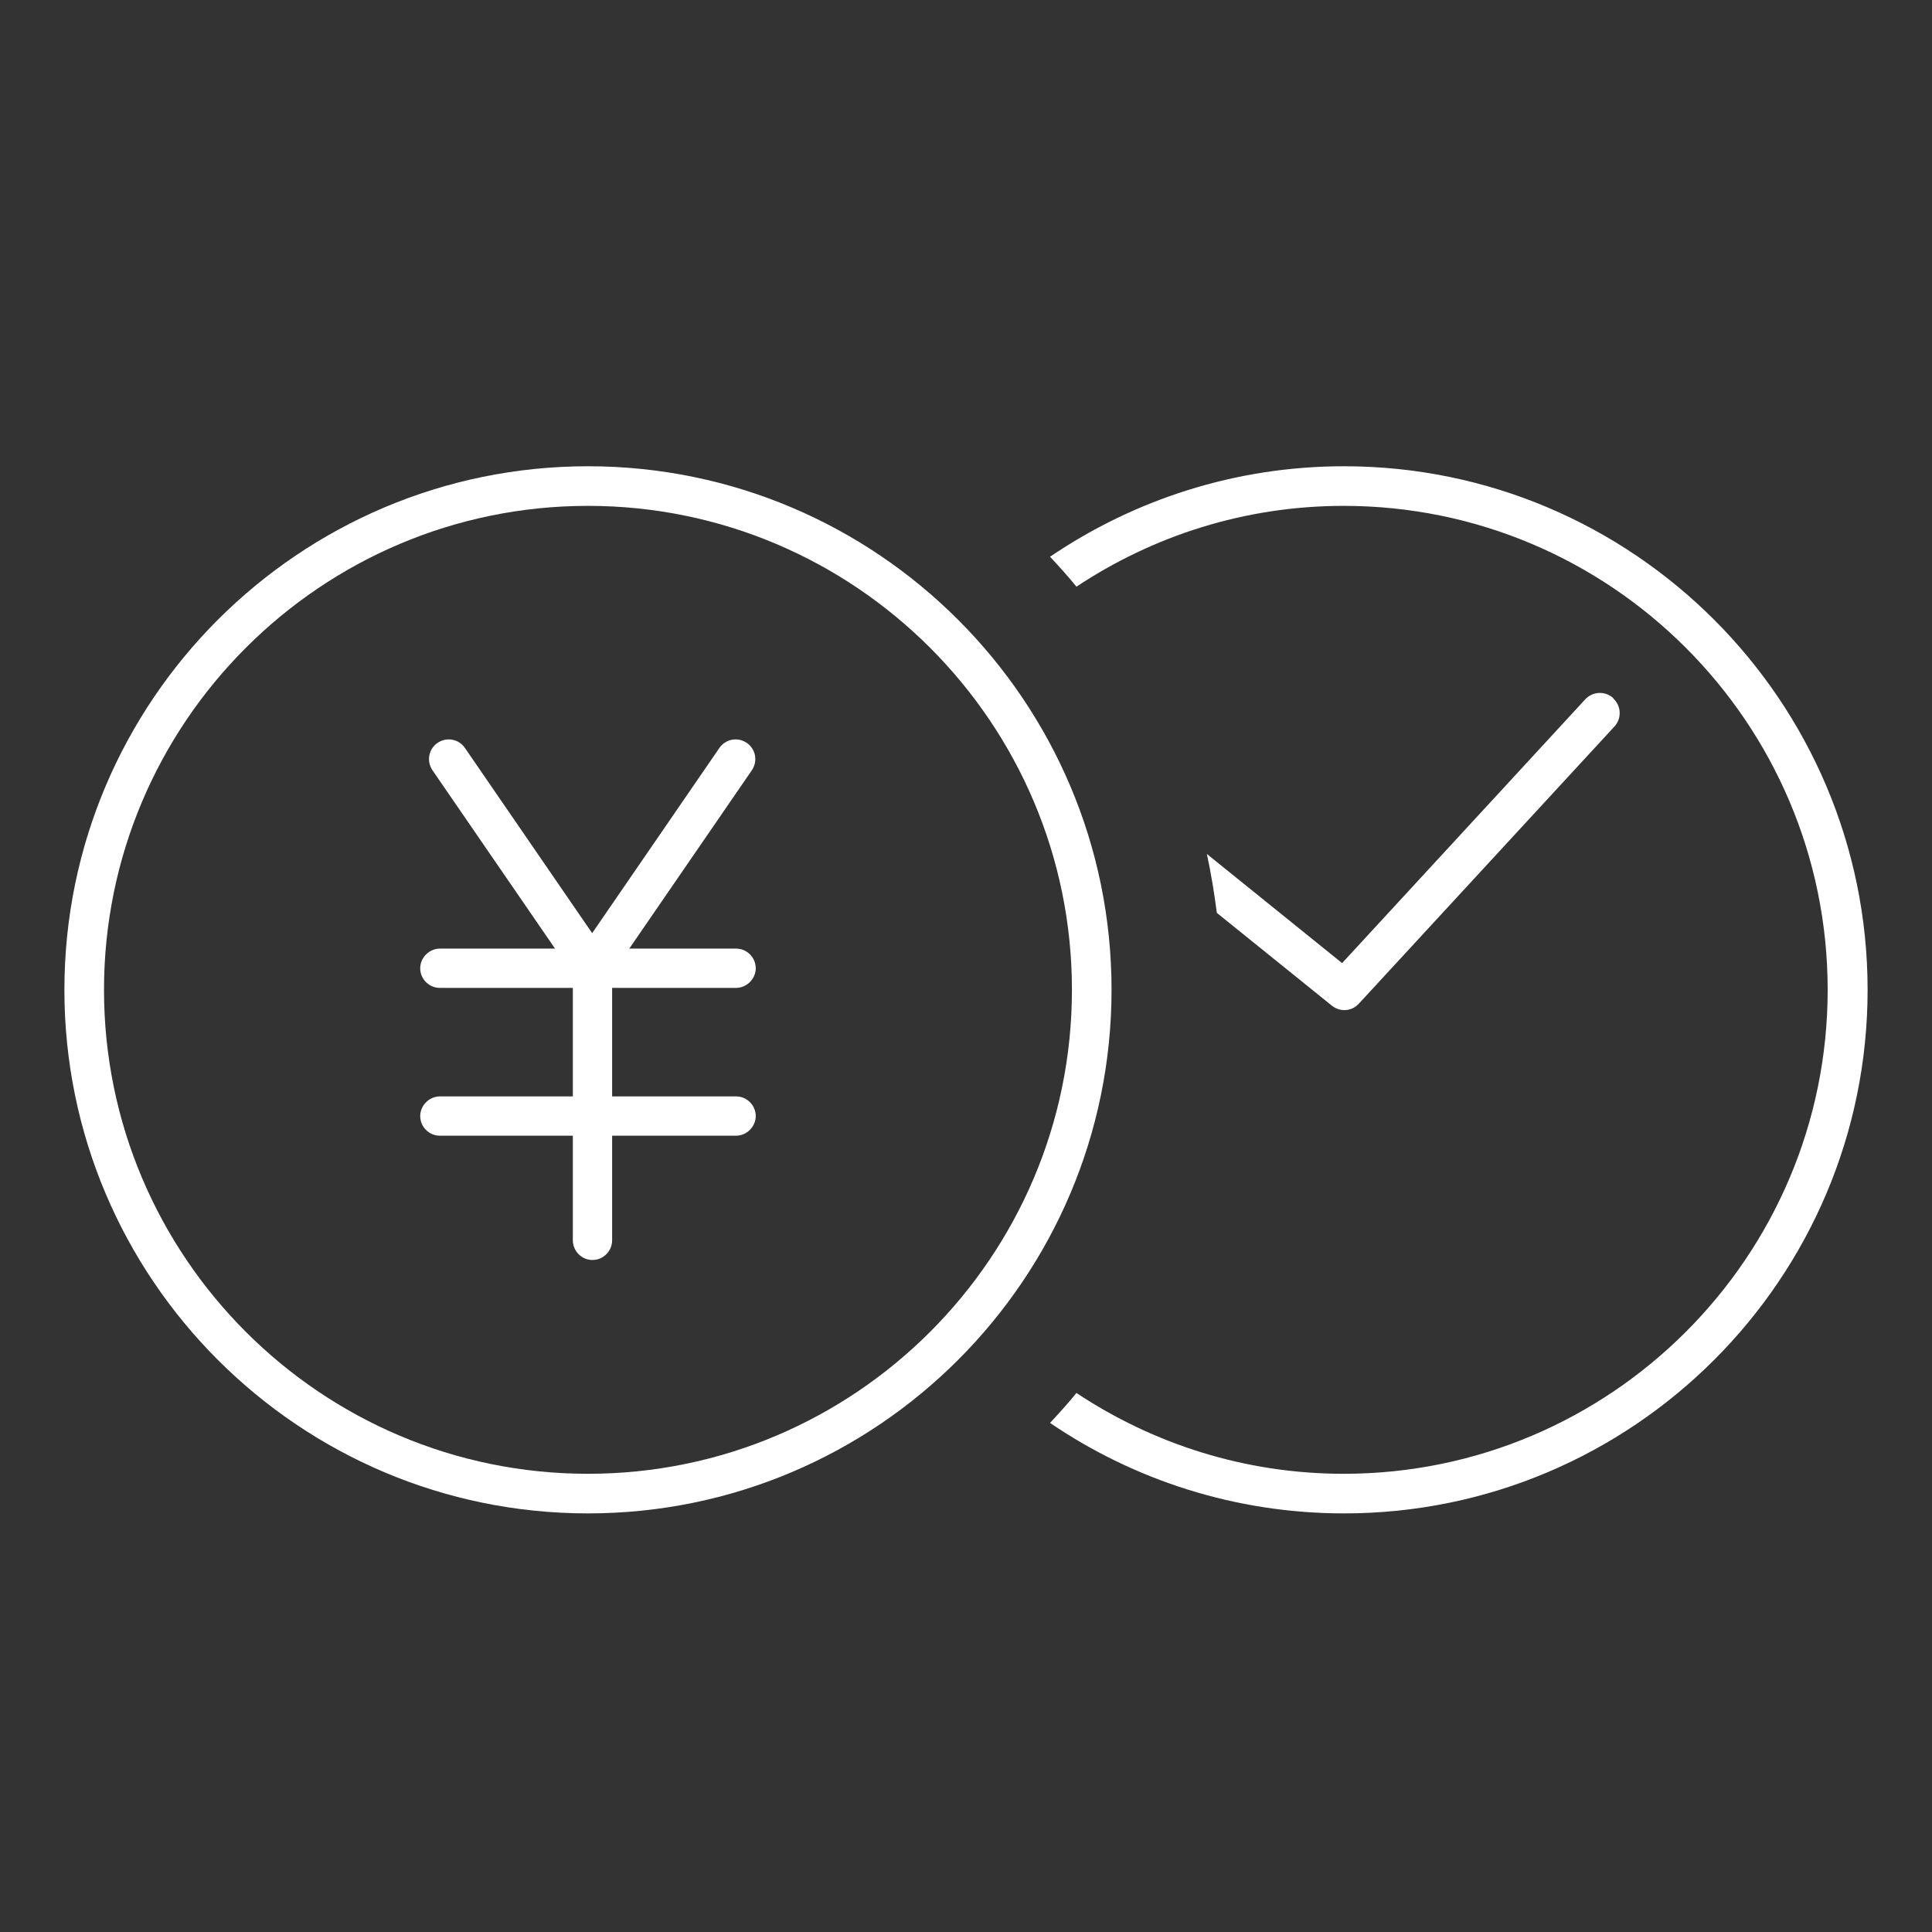 <?xml version="1.0" encoding="UTF-8"?>
<svg id="_レイヤー_2" data-name="レイヤー 2" xmlns="http://www.w3.org/2000/svg" viewBox="0 0 60 60">
  <rect x="0" y="0" width="60" height="60" fill="#333333" stroke="none"/>
  <defs>
    <style>
      .cls-1 {
        fill: none;
      }

      .cls-2 {
        fill: #fff;
      }
    </style>
  </defs>
  <g id="SVG">
    <g id="img_densainet-naviicon_04">
      <path class="cls-2" d="M41.74,14.48c-3.38,0-6.52,1.04-9.13,2.81.28.3.56.61.82.93,2.38-1.58,5.23-2.51,8.3-2.51,8.29,0,15.03,6.74,15.03,15.03s-6.74,15.03-15.03,15.03c-3.07,0-5.92-.93-8.3-2.51-.26.32-.54.63-.82.93,2.6,1.77,5.75,2.81,9.13,2.81,8.97,0,16.26-7.29,16.26-16.26s-7.29-16.26-16.26-16.26Z"/>
      <path class="cls-2" d="M50.1,21.68c-.25-.23-.64-.21-.87.04l-7.55,8.19-4.2-3.39c.13.6.23,1.21.31,1.83l3.57,2.88c.11.09.25.14.39.14.17,0,.33-.07.45-.2l7.94-8.61c.23-.25.21-.64-.04-.87Z"/>
      <g>
        <path class="cls-2" d="M18.26,47c-8.97,0-16.26-7.29-16.26-16.26S9.29,14.48,18.26,14.48s16.26,7.29,16.26,16.26-7.29,16.26-16.26,16.26ZM18.26,15.71c-8.29,0-15.03,6.74-15.03,15.03s6.74,15.03,15.03,15.03,15.03-6.74,15.03-15.03-6.74-15.03-15.03-15.03Z"/>
        <g>
          <path class="cls-2" d="M18.4,30.68c-.2,0-.39-.1-.51-.27l-4.46-6.49c-.19-.28-.12-.66.16-.85.28-.19.66-.12.85.16l3.95,5.75,3.95-5.75c.19-.28.57-.35.85-.16.28.19.35.57.16.85l-4.46,6.49c-.11.17-.3.27-.51.27Z"/>
          <path class="cls-2" d="M22.86,30.68h-9.2c-.34,0-.61-.28-.61-.61s.28-.61.61-.61h9.2c.34,0,.61.28.61.61s-.28.61-.61.61Z"/>
          <path class="cls-2" d="M22.86,35.27h-9.2c-.34,0-.61-.28-.61-.61s.28-.61.61-.61h9.2c.34,0,.61.28.61.61s-.28.61-.61.61Z"/>
          <path class="cls-2" d="M18.4,39.13c-.34,0-.61-.28-.61-.61v-8.45c0-.34.28-.61.61-.61s.61.28.61.61v8.45c0,.34-.28.61-.61.61Z"/>
        </g>
      </g>
      <rect class="cls-1" width="60" height="60"/>
    </g>
  </g>
</svg>